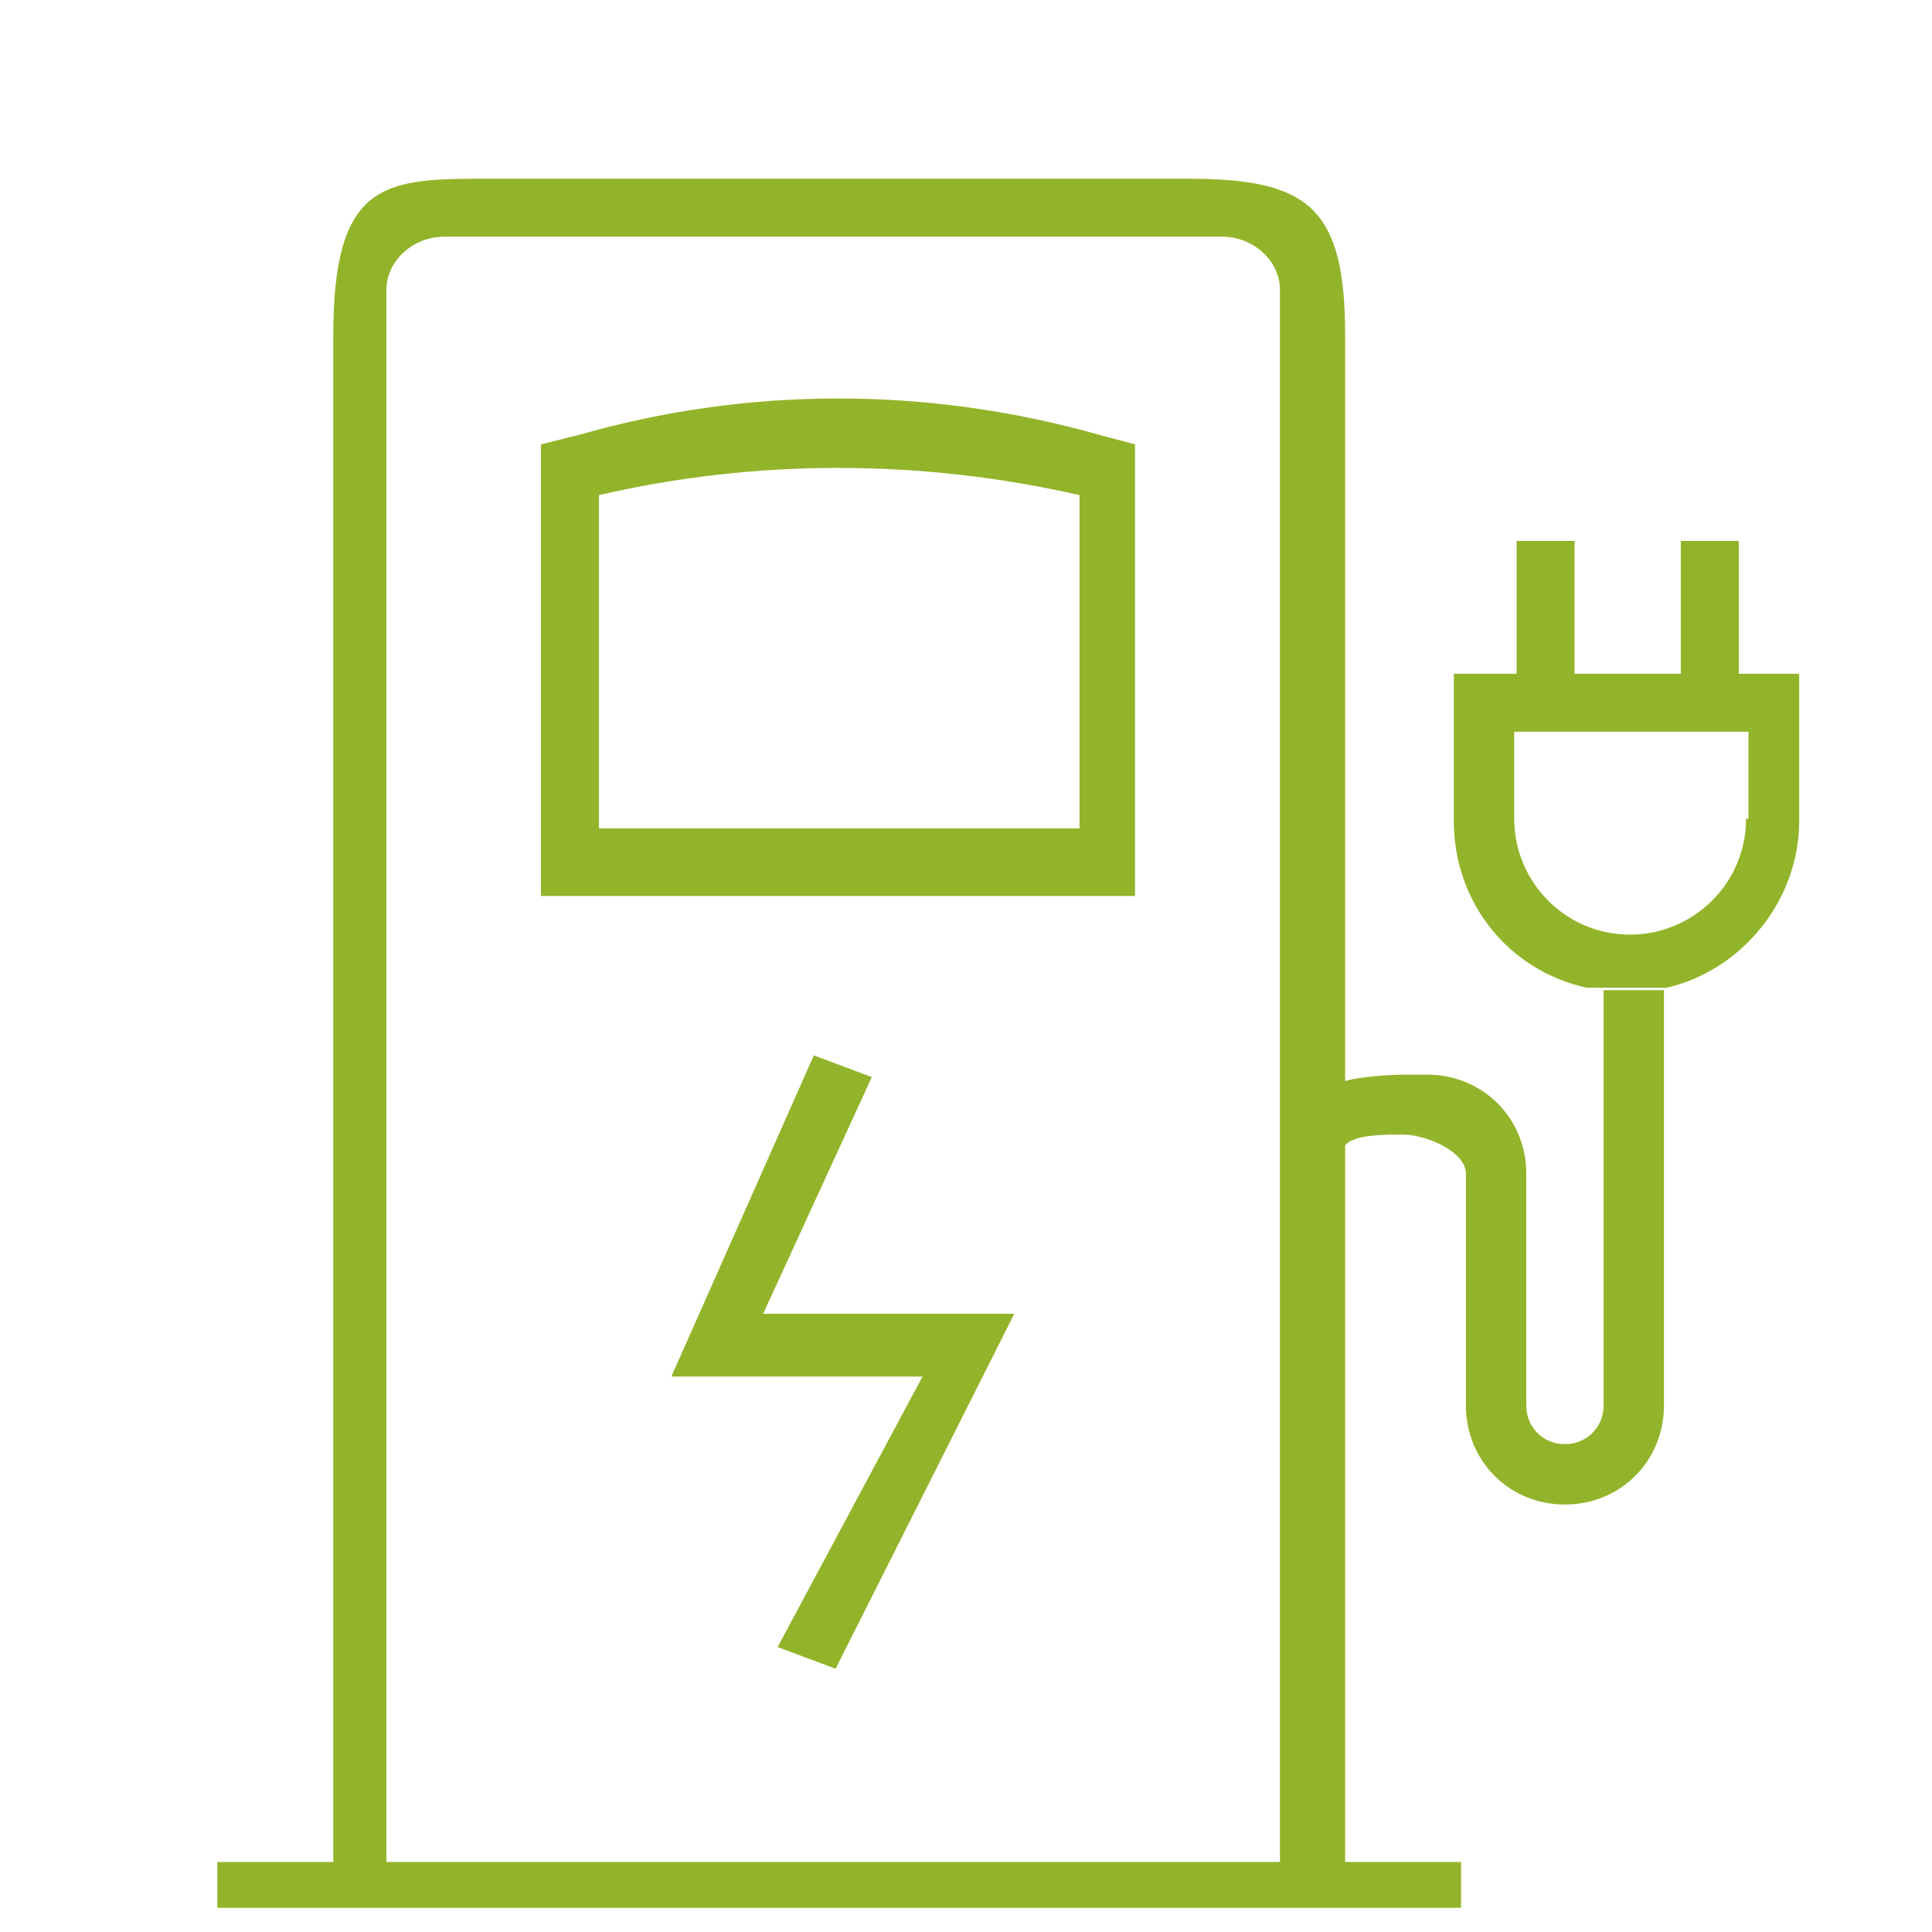 <?xml version="1.0" encoding="UTF-8"?>
<!-- Generator: Adobe Illustrator 26.0.2, SVG Export Plug-In . SVG Version: 6.00 Build 0)  -->
<svg xmlns="http://www.w3.org/2000/svg" xmlns:xlink="http://www.w3.org/1999/xlink" version="1.1" x="0px" y="0px" viewBox="0 0 80 80" xml:space="preserve">
<g id="Ebene_1" display="none">
	<g display="inline">
		<rect width="80" height="80"></rect>
	</g>
</g>
<g id="Windrad" display="none">
	<g id="Gruppe_62" transform="translate(3.571 3.2)" display="inline">
		<circle id="Ellipse_4" fill="none" stroke="#92B42A" stroke-width="3.2" stroke-miterlimit="10" cx="33.9" cy="38.3" r="5.2"></circle>
		<path id="Pfad_102" fill="none" stroke="#92B42A" stroke-width="3.2" stroke-miterlimit="10" d="M36.5,33.1V0.6    c0,0-10.4,7.8-10.4,18.2s5.2,14.3,5.2,14.3"></path>
		<path id="Pfad_103" fill="none" stroke="#92B42A" stroke-width="3.2" stroke-miterlimit="10" d="M37.1,43.1l28.1,16.2    c0,0-1.6-12.9-10.6-18.1s-15-2.6-15-2.6"></path>
		<path id="Pfad_104" fill="none" stroke="#92B42A" stroke-width="3.2" stroke-miterlimit="10" d="M28.1,38.6L0,54.9    c0,0,12,5.1,21-0.1s9.8-11.7,9.8-11.7"></path>
		<line id="Linie_10" fill="none" stroke="#92B42A" stroke-width="3.2" stroke-miterlimit="10" x1="30" y1="56.5" x2="30" y2="76"></line>
		
			<line id="Linie_11" fill="none" stroke="#92B42A" stroke-width="3.2" stroke-miterlimit="10" x1="37.8" y1="44.8" x2="37.8" y2="76"></line>
		
			<line id="Linie_12" fill="none" stroke="#92B42A" stroke-width="3.2" stroke-miterlimit="10" x1="69" y1="17.5" x2="49.5" y2="17.5"></line>
		<path id="Pfad_105" fill="none" stroke="#92B42A" stroke-width="3.2" stroke-miterlimit="10" d="M49.5,17.5    c-2.9,0-5.2-2.3-5.2-5.2s2.3-5.2,5.2-5.2l0,0"></path>
		
			<line id="Linie_13" fill="none" stroke="#92B42A" stroke-width="3.2" stroke-miterlimit="10" x1="44.3" y1="25.3" x2="70.3" y2="25.3"></line>
		
			<line id="Linie_14" fill="none" stroke="#92B42A" stroke-width="3.2" stroke-miterlimit="10" x1="72.8" y1="33.1" x2="54.7" y2="33.1"></line>
	</g>
</g>
<g id="Sparschwein" display="none">
	<g id="Gruppe_60" transform="translate(0 0)" display="inline">
		<g id="Gruppe_52" transform="translate(44.99)">
			<g id="Gruppe_50">
				<path id="Pfad_96" fill="#92B42A" d="M1.8,31.2c-1.4,0-2.8-0.1-4.3-0.4l-0.8-0.1l-0.3-0.8c-0.1-0.4-2.6-9.5,5.5-18.9      c6.2-7.3,13.4-4.5,16.2-3l-1.2,2.3c-3.4-1.9-8.4-2.9-13,2.4C-2,19.5-1.5,26.1-1.2,28.3c7.5,0.9,16.2-1.8,19-6.1      c2.5-3.7,1.2-9.2,0.7-10.8l2.5-0.7c0.5,1.9,2.1,8.3-1.1,13C16.9,28.2,9.4,31.2,1.8,31.2z"></path>
			</g>
			<g id="Gruppe_51" transform="translate(12.725 0.133)">
				<path id="Pfad_97" fill="#92B42A" d="M-4.1,21.6l-1.3-2.2c3.5-2,12.2-9.1,15.1-13.1l2.1,1.5C8.6,12.1-0.4,19.4-4.1,21.6z"></path>
			</g>
		</g>
		<g id="Gruppe_59" transform="translate(0 16.512)">
			<g id="Gruppe_57">
				<g id="Gruppe_55">
					<g id="Gruppe_53">
						<path id="Pfad_98" fill="#92B42A" d="M54.8,62.9L54.8,62.9l-9.4-0.1c-0.6,0-1.1-0.4-1.2-1l-1.4-5.2c-4.9,0.9-9.9,0.9-14.9-0.2        l-1.5,5.2c-0.2,0.5-0.7,1-1.2,1l0,0l-9.4-0.1c-0.7,0-1.3-0.6-1.3-1.3c0,0,0,0,0-0.1l0.5-10.3c-3.1-2.2-5.8-5.1-7.7-8.4H2.3        C1.6,42.4,1,41.7,1,41l0,0l0.1-13.1c0-0.7,0.6-1.3,1.3-1.3l0,0h2.8c1.1-3.8,3.1-7.4,5.9-10.2c-0.7-3.2-1.6-6.3-2.8-9.4        C8.2,6.5,8.4,5.9,9,5.5c0.3-0.2,6.7-4,14.9,3.3c3.8-1.2,7.8-1.9,11.9-1.9c1.1,0,2.1,0.1,3.2,0.2l-0.3,2.6        c-1-0.1-2-0.1-2.9-0.2h-0.2c-3.9,0-7.8,0.6-11.5,2c-0.4,0.2-1,0.1-1.3-0.3c-5.3-5-9.6-4.4-11.4-3.9c1,3,1.9,6.1,2.6,9.3        c0.1,0.4,0,0.9-0.4,1.2c-3,2.8-5.1,6.4-5.9,10.5C7.5,29,7,29.4,6.4,29.4l0,0H3.9L3.7,39.9h4.3c0.4,0,0.9,0.3,1.2,0.7        c1.9,3.5,4.5,6.4,7.8,8.6c0.4,0.3,0.6,0.7,0.5,1.2L17,60h7l1.6-5.5c0.2-0.7,0.9-1.1,1.6-0.9c2.7,0.6,5.4,1,8.3,1        c2.7,0,5.3-0.3,7.9-0.9c0.7-0.2,1.3,0.3,1.5,0.9l1.5,5.4h7L53,50.5c0-0.4,0.2-0.9,0.6-1.2c6.7-4.1,10.5-10.4,10.6-17.1        c0-5.8-2.8-11.3-7.7-15.5l1.7-2c5.6,4.8,8.7,11,8.6,17.6c0,7.5-4.1,14.3-11,19.1l0.4,10.1C56.2,62.1,55.6,62.8,54.8,62.9        C54.9,62.9,54.8,62.9,54.8,62.9L54.8,62.9z"></path>
					</g>
					<g id="Gruppe_54" transform="translate(71.084 14.718)">
						<path id="Pfad_99" fill="#92B42A" d="M-4.4,16.6c-0.7,0-1.2,0-1.3,0C-6.4,16.6-7,15.9-7,15.2l0,0c0.1-0.7,0.6-1.2,1.4-1.2l0,0        c0.1,0,9.6,0.6,10.7-4.3c0.4-1.4,0.4-3.3-1.2-4C3.3,5.2,2.2,5.2,1.5,5.7C1,6.2,0.9,6.8,1,7.3c0.2,0.3,0.7,0.1,0.9,0        c0.7-0.2,1.4,0.2,1.7,0.9c0.3,0.7-0.2,1.4-0.9,1.7c-1.4,0.5-3,0.1-3.9-1.1C-2.1,7.3-1.8,5.4-0.6,4c1.2-1.4,3.8-1.8,5.8-0.7        c1.1,0.5,3.5,2.4,2.5,6.9C6.4,16-1.3,16.6-4.4,16.6z"></path>
					</g>
				</g>
				<g id="Gruppe_56" transform="translate(34.054 11.731)">
					<path id="Pfad_100" fill="#92B42A" d="M18.7,13.8C12,4.6-2.4,5.7-2.5,5.7l-0.3-2.6c0.6-0.1,16.1-1.3,23.6,9.1L18.7,13.8z"></path>
				</g>
			</g>
			<g id="Gruppe_58" transform="translate(15.185 22.238)">
				<path id="Pfad_101" fill="#92B42A" d="M0.7,4.5C0,4.5-0.7,3.9-0.7,3.2c0-0.7,0.6-1.3,1.3-1.3l0,0C1.4,1.9,2,2.5,2,3.2      C2,3.9,1.4,4.5,0.7,4.5z"></path>
			</g>
		</g>
	</g>
</g>
<g id="Investitionen" display="none">
	<path display="inline" fill="#92B42A" stroke="#92B42A" stroke-width="0.3" stroke-miterlimit="10" d="M70.9,50l-0.5,0.3   c-1.7-2.1-4.6-2.9-6.8-1.8c0,0,0,0,0,0l-1.1,0.6c-2.4-2.1-5.9-2.4-8.6-0.8l-5.4,2.9h-7.2c-1.6,0-3.1-0.4-4.5-1l-1-0.5   c-5.7-2.8-12.4-2.1-17.4,1.7c0,0,0,0-0.1,0l-2.4,2.1c-0.9,0.8-9.8,5.5-15.2,8.2C0.2,62,0,62.6,0.3,63.1c0.2,0.5,0.8,0.7,1.3,0.4   c2.4-1.2,14.3-7.4,15.6-8.5l2.3-2.1C24,49.5,30,48.9,35,51.4l1,0.5c1.7,0.8,3.5,1.2,5.4,1.2h9.5c3,0,5.6,2.2,6.1,5.1l-7.1-0.3   c-2.5-0.1-5,0-7.5,0.3c-0.5,0.1-0.9,0.5-0.8,1.1s0.5,0.9,1.1,0.8c0,0,0,0,0,0c2.4-0.3,4.8-0.4,7.2-0.3l8.1,0.4c0.5,0,1-0.4,1-0.9   c0,0,0,0,0,0c0-0.2,0-0.4,0-0.6l1.2-0.6l11.8-6.4c2-1.1,4.4-0.6,5.9,1L53.8,69.1c-3.1,1.5-6.7,2-10.1,1.4l-14.3-2.6   c-1.5-0.4-3.2-0.2-4.6,0.6l-14.3,8.2C9.9,77,9.8,77.6,10,78c0.3,0.5,0.8,0.6,1.3,0.4c0,0,0,0,0,0l14.3-8.2c1-0.5,2.1-0.7,3.2-0.4   c0,0,0,0,0.1,0l14.3,2.6c3.9,0.7,7.9,0.1,11.4-1.6c0,0,0.1,0,0.1-0.1l24.8-17c0.4-0.3,0.5-0.8,0.3-1.3C78,49.4,74.1,48.3,70.9,50z    M54.8,49.9L54.8,49.9c1.8-1.1,4.1-1,5.8,0.1l-5,2.7c-1-0.7-2.2-1.2-3.4-1.5L54.8,49.9z M59.2,56.3l-0.7,0.4   c-0.3-0.9-0.8-1.8-1.4-2.5l7.4-4c1.3-0.7,3.1-0.2,4.2,1L59.2,56.3z"></path>
	<g display="inline">
		<g>
			<path fill="#92B42A" stroke="#92B42A" stroke-width="0.3" stroke-miterlimit="10" d="M42.8,10c-9.7,0-17.6,7.9-17.6,17.6     s7.9,17.6,17.6,17.6s17.6-7.9,17.6-17.6S52.5,10,42.8,10z M42.8,43c-8.5,0-15.4-6.9-15.4-15.4s6.9-15.4,15.4-15.4     s15.4,6.9,15.4,15.4S51.3,43,42.8,43z"></path>
		</g>
	</g>
	<g display="inline">
		<g>
			<path fill="#92B42A" d="M47.4,33.4c-0.8,0.6-1.7,0.8-2.7,0.8c-2,0-3.8-1.3-4.7-3.3h3.6c0.6,0,1.1-0.5,1.1-1.1     c0-0.6-0.5-1.1-1.1-1.1h-4.3c-0.1-0.4-0.1-0.7-0.1-1.1s0-0.7,0.1-1.1h5.4c0.6,0,1.1-0.5,1.1-1.1s-0.5-1.1-1.1-1.1H40     c1-2,2.7-3.3,4.7-3.3c1,0,1.9,0.3,2.7,0.8c0.5,0.3,1.2,0.2,1.5-0.3c0.3-0.5,0.2-1.2-0.3-1.5c-1.2-0.8-2.5-1.2-3.9-1.2     c-3.2,0-6,2.3-7.1,5.5h-1.7c-0.6,0-1.1,0.5-1.1,1.1s0.5,1.1,1.1,1.1h1.2c0,0.4-0.1,0.7-0.1,1.1c0,0.4,0.1,0.7,0.1,1.1h-1.2     c-0.6,0-1.1,0.5-1.1,1.1c0,0.6,0.5,1.1,1.1,1.1h1.7c1.1,3.2,3.9,5.5,7.1,5.5c1.4,0,2.7-0.4,3.9-1.2c0.5-0.3,0.6-1,0.3-1.5     C48.6,33.1,47.9,33,47.4,33.4z"></path>
		</g>
	</g>
</g>
<g id="E-Ladestation">
	<g>
		<path fill="#92B42A" d="M24,18l-1.6,0.4v18.7H47V18.4L45.5,18C38.4,16,31,16,24,18z M44.7,34.3H24.8V20.5c6.5-1.5,13.3-1.5,19.9,0    V34.3z"></path>
		<polygon fill="#92B42A" points="36.1,44.6 33.7,43.7 27.8,57 38.2,57 32.2,68.2 34.6,69.1 42,54.4 31.6,54.4   "></polygon>
		<path fill="#92B42A" d="M55.7,38.6V13.9c0-5.3-1.5-6.5-6.5-6.5H20.3c-4.3,0-6.5,0-6.5,6.5v63.2H9V79h51.5v-1.9h-4.8V45.2V38.6z     M53,77.1H16V12c0-1.2,1.1-2.2,2.4-2.2h32.2c1.3,0,2.4,1,2.4,2.2V77.1z"></path>
	</g>
	<path fill="#92B42A" d="M66.4,41v17.2c0,0.9-0.7,1.6-1.6,1.6c-0.9,0-1.6-0.7-1.6-1.6v-9.6c0-2.3-1.8-4.1-4.1-4.1h-1   c-0.6,0-2,0.1-2.5,0.3v2.9c0-0.9,2.5-0.7,3.4-0.7h-0.8c0.9,0,2.5,0.7,2.5,1.6v9.6c0,2.3,1.8,4.1,4.1,4.1c2.3,0,4.1-1.8,4.1-4.1V41   H66.4z"></path>
	<path fill="#92B42A" d="M72,27.9v-5.5h-2.4v5.5h-4.4v-5.5h-2.4v5.5h-2.6v6.1c0,3.4,2.3,6.2,5.5,6.9h3.3c3.1-0.7,5.5-3.6,5.5-6.9   v-6.1H72z M72.3,33.9c0,2.7-2.2,4.8-4.8,4.8c-2.7,0-4.8-2.2-4.8-4.8v-3.6h9.7V33.9z"></path>
</g>
<g id="Wasser" display="none">
	<path id="water" display="inline" fill="#92B42A" d="M2.3,65.9c0.7,1,1.9,1.5,3.1,1l8.3-2.6c1.7-0.5,3.5-0.5,5.3,0l4.8,1.5   c2.9,0.9,5.9,0.9,8.8,0l4.8-1.5c1.7-0.5,3.5-0.5,5.3,0l4.8,1.5c2.9,0.9,5.9,0.9,8.8,0l4.8-1.5c1.7-0.5,3.5-0.5,5.3,0l8.3,2.6   c1.1,0.4,2.4,0,3.1-1c0.4-0.9,0-1.9-0.9-2.3c-0.1-0.1-0.2-0.1-0.4-0.1l-8.7-2.7c-2.9-0.9-5.9-0.9-8.8,0l-4.8,1.5   c-1.7,0.5-3.5,0.5-5.3,0l-4.7-1.5c-2.9-0.9-5.9-0.9-8.8,0l-4.8,1.5c-1.7,0.5-3.5,0.5-5.3,0l-4.7-1.5c-2.9-0.9-5.9-0.9-8.8,0   l-8.3,2.6c-1,0.2-1.6,1.1-1.4,2.1C2.2,65.7,2.2,65.8,2.3,65.9z M2.3,52.8c0.7,1,1.9,1.5,3.1,1l8.3-2.6c1.7-0.5,3.5-0.5,5.3,0   l4.8,1.5c2.9,0.9,5.9,0.9,8.8,0l4.8-1.5c1.7-0.5,3.5-0.5,5.3,0l4.8,1.5c2.9,0.9,5.9,0.9,8.8,0l4.8-1.5c1.7-0.5,3.5-0.5,5.3,0   l8.3,2.6c1.1,0.4,2.4,0,3.1-1c0.4-0.9,0-1.9-0.9-2.3c-0.1-0.1-0.2-0.1-0.4-0.1l-8.3-2.6c-2.9-0.9-5.9-0.9-8.8,0l-4.8,1.5   c-1.7,0.5-3.5,0.5-5.3,0l-4.8-1.5c-2.9-0.9-5.9-0.9-8.8,0l-4.8,1.5c-1.7,0.5-3.5,0.5-5.3,0l-4.8-1.5c-2.9-0.9-5.9-0.9-8.8,0   l-8.3,2.6c-1,0.2-1.6,1.1-1.4,2.1C2.2,52.6,2.2,52.7,2.3,52.8L2.3,52.8z M2.3,39.7c0.7,1,1.9,1.5,3.1,1l8.3-2.6   c1.7-0.5,3.5-0.5,5.3,0l4.8,1.5c2.9,0.9,5.9,0.9,8.8,0l4.8-1.5c1.7-0.5,3.5-0.5,5.3,0l4.8,1.5c2.9,0.9,5.9,0.9,8.8,0l4.8-1.5   c1.7-0.5,3.5-0.5,5.3,0l8.3,2.6c1.1,0.4,2.4,0,3.1-1c0.4-0.9,0-1.9-0.9-2.3c-0.1-0.1-0.2-0.1-0.4-0.1l-8.3-2.6   c-2.9-0.9-5.9-0.9-8.8,0l-4.8,1.5c-1.7,0.5-3.5,0.5-5.3,0l-4.8-1.5c-2.9-0.9-5.9-0.9-8.8,0l-4.8,1.5c-1.7,0.5-3.5,0.5-5.3,0   l-4.8-1.5c-2.9-0.9-5.9-0.9-8.8,0l-8.3,2.6c-1,0.2-1.6,1.1-1.4,2.1C2.2,39.4,2.2,39.6,2.3,39.7L2.3,39.7z M2.3,26.6   c0.7,1,1.9,1.5,3.1,1l8.3-2.6c1.7-0.5,3.5-0.5,5.3,0l4.8,1.5c2.9,0.9,5.9,0.9,8.8,0l4.8-1.5c1.7-0.5,3.5-0.5,5.3,0l4.8,1.5   c2.9,0.9,5.9,0.9,8.8,0l4.8-1.5c1.7-0.5,3.5-0.5,5.3,0l8.3,2.6c1.1,0.4,2.4,0,3.1-1c0.4-0.9,0-1.9-0.9-2.3   c-0.1-0.1-0.2-0.1-0.4-0.1l-8.3-2.6c-2.9-0.9-5.9-0.9-8.8,0l-4.8,1.5c-1.7,0.5-3.5,0.5-5.3,0l-4.8-1.5c-2.9-0.9-5.9-0.9-8.8,0   l-4.8,1.5c-1.7,0.5-3.5,0.5-5.3,0l-4.8-1.5c-2.9-0.9-5.9-0.9-8.8,0l-8.4,2.5c-1,0.2-1.6,1.1-1.4,2.1C2.2,26.3,2.2,26.4,2.3,26.6z"></path>
</g>
<g id="Blatt" display="none">
	<g id="Gruppe_65" transform="translate(18.159 12.492)" display="inline">
		<g id="Gruppe_63" transform="translate(0)">
			<path id="Pfad_106" fill="#92B42A" d="M25.8,47.9c-4.6,0-10-0.9-14.2-4.2C2.7,36.8-1.6,18.5,1.9,2.9l0.2-0.9L3,1.9     c0.7-0.2,16.9-3.5,32.7,12c11.5,11.3,7,22.8,3.3,28.6l-2.4-1.6c3.3-5.1,7.2-15.2-2.9-25C21,3.5,8,4.1,4.5,4.6     c-2.9,14.1,1.2,30.7,8.9,36.9c6.7,5.3,17.2,3.5,20.3,2.8l0.6,2.8C31.5,47.5,28.7,47.9,25.8,47.9z"></path>
		</g>
		<g id="Gruppe_64" transform="translate(16.981 21.685)">
			<path id="Pfad_107" fill="#92B42A" d="M22.9,32.1C15.5,25.8,3.4,8.9,0,1.9l2.6-1.2c3.3,6.7,15.3,23.4,22.2,29.2L22.9,32.1z"></path>
		</g>
	</g>
	<g id="Gruppe_66" display="inline">
		<path id="Pfad_108" fill="#92B42A" d="M40,79.2c-21.3,0-38.6-17.3-38.6-38.6C1.4,19.3,18.7,2,40,2s38.6,17.3,38.6,38.6l0,0    C78.6,61.9,61.3,79.2,40,79.2z M40,4.8c-19.8,0-35.8,16-35.8,35.8s16,35.8,35.8,35.8s35.8-16,35.8-35.8C75.7,20.8,59.8,4.9,40,4.8    L40,4.8z"></path>
	</g>
</g>
</svg>
